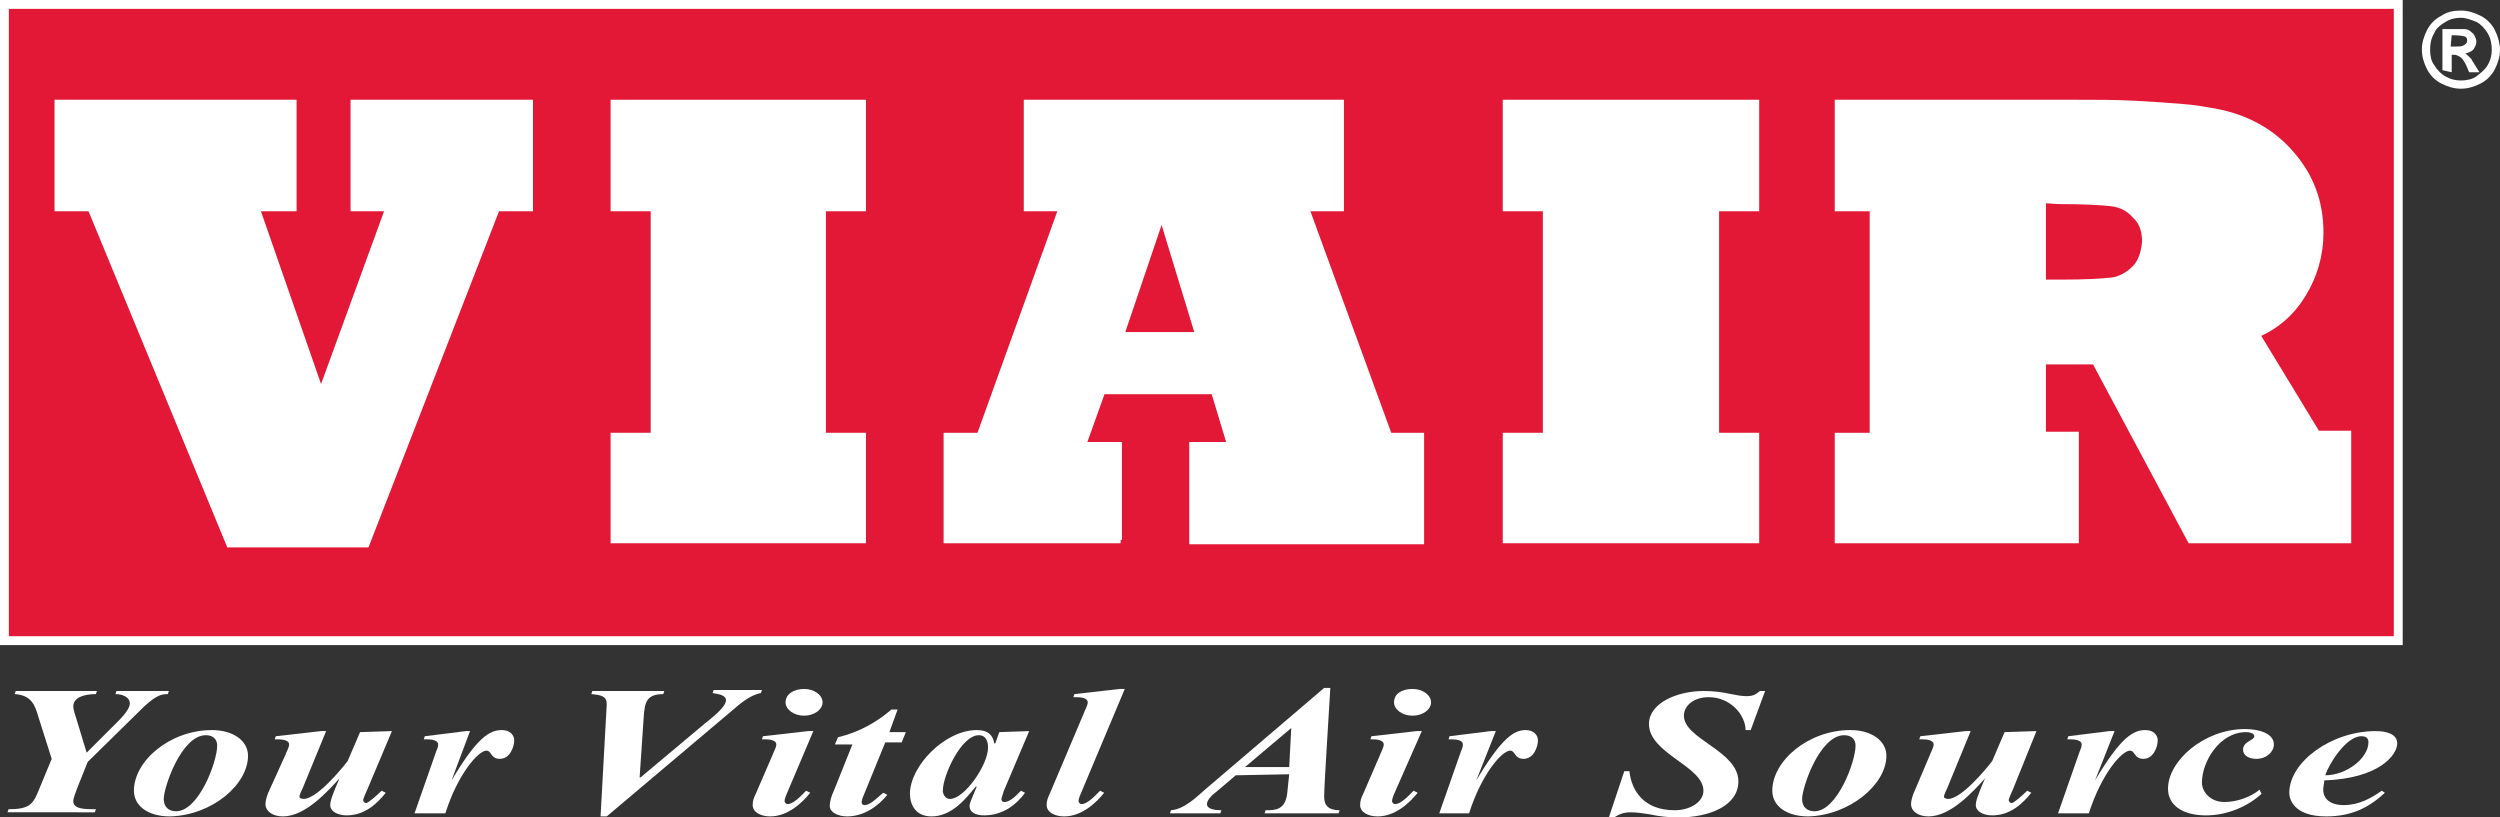 <?xml version="1.0" encoding="UTF-8"?>
<svg xmlns="http://www.w3.org/2000/svg" xmlns:xlink="http://www.w3.org/1999/xlink" version="1.1" id="Layer_1" x="0px" y="0px" xml:space="preserve" viewBox="5.27 4.47 243.23 79.53"><rect x="5.27" y="4.47" width="243.23" height="79.53" fill="#333333" stroke="none"/> <polygon fill="#E31837" stroke="#FFFFFF" stroke-width="0.865" points="5.7,4.9 238.6,4.9 238.6,66.8 5.7,66.8 "></polygon> <polygon fill="#FFFFFF" stroke="#FFFFFF" stroke-width="0.649" points="40.9,57.4 27.6,57.4 14.1,24.7 10.9,24.7 10.9,14.5 33.8,14.5 33.8,24.7 30.2,24.7 36.5,42.8 43.1,24.7 39.7,24.7 39.7,14.5 56.8,14.5 56.8,24.7 53.6,24.7 "></polygon> <polygon fill="#FFFFFF" stroke="#FFFFFF" stroke-width="0.649" points="89.2,57 65,57 65,46.9 68.9,46.9 68.9,24.7 65,24.7 65,14.5 89.2,14.5 89.2,24.7 85.3,24.7 85.3,46.9 89.2,46.9 "></polygon> <path fill-rule="evenodd" clip-rule="evenodd" fill="#FFFFFF" stroke="#FFFFFF" stroke-width="0.649" d="M118.3,25.3l-4,11.8h7.6 L118.3,25.3L118.3,25.3z M114.3,57H97.4V46.9h3.2l8-22.2h-3.4V14.5h30.5v10.2h-3.4l8.1,22.2h3.1v10.2h-22.2v-9.3h3.7l-1.6-5.3h-10.9 l-1.9,5.3h3.5V57H114.3z"></path> <polygon fill-rule="evenodd" clip-rule="evenodd" fill="#FFFFFF" stroke="#FFFFFF" stroke-width="0.649" points="176.1,57 151.8,57 151.8,46.9 155.7,46.9 155.7,24.7 151.8,24.7 151.8,14.5 176.1,14.5 176.1,24.7 172.2,24.7 172.2,46.9 176.1,46.9 "></polygon> <path fill-rule="evenodd" clip-rule="evenodd" fill="#FFFFFF" stroke="#FFFFFF" stroke-width="0.649" d="M204,23.9V32h1.8 c2.4,0,4-0.1,4.9-0.2s1.7-0.6,2.3-1.2s0.9-1.5,1-2.6c0-1.1-0.3-2-1-2.6c-0.6-0.7-1.4-1.1-2.4-1.2c-0.9-0.1-2.6-0.2-5.1-0.2L204,23.9 L204,23.9z M207.2,57h-23.1V46.9h3.4V24.7h-3.4V14.5h23.1c2.1,0,4,0,5.8,0.1s3.3,0.2,4.5,0.3c1.3,0.1,2.4,0.3,3.5,0.5 c3,0.6,5.4,2,7.2,4.1c1.9,2.2,2.8,4.7,2.8,7.6c0,2.2-0.6,4.2-1.7,6c-1.1,1.8-2.6,3.1-4.5,3.9l5.9,9.7h3V57h-15.3l-9.3-17.4H204v7.2 h3.2V57L207.2,57z"></path> <g> <path fill-rule="evenodd" clip-rule="evenodd" fill="#FFFFFF" d="M9,74.2c-0.3-1-0.6-2.1-2.3-2.2l0.1-0.3h7.9L14.6,72 c-1.1,0-2.2,0.3-2.2,1.2c0,0.3,0.2,0.9,0.3,1.2l1,3.3l2.5-2.5c0.6-0.6,1.7-1.6,1.7-2.3c0-0.6-0.7-0.9-1.4-0.9l0.1-0.3h5.1L21.6,72 c-0.6,0-1.1,0.1-2.3,1.2l-5.5,5.4l-1,2.5c-0.1,0.3-0.4,1-0.4,1.3c0,0.8,1.1,0.8,2.2,0.8l-0.1,0.3H6l0.1-0.3c2.1,0,2.4-0.5,3-2 l1.2-2.9L9,74.2z"></path> <path fill-rule="evenodd" clip-rule="evenodd" fill="#FFFFFF" d="M26.4,77c0,1.6-1.8,6.4-4,6.4c-0.7,0-1.2-0.4-1.2-1.2 c0-1.1,1.7-6.2,4.1-6.2C26.1,76,26.4,76.5,26.4,77 M29.4,78c0-1.5-1.5-2.5-3.5-2.5c-4.1,0-7.6,3-7.6,5.9c0,1.5,1.4,2.5,3.5,2.5 C25.9,83.8,29.4,80.8,29.4,78z"></path> <path fill-rule="evenodd" clip-rule="evenodd" fill="#FFFFFF" d="M34.7,81.2c-0.1,0.2-0.3,0.6-0.3,0.8c0,0.1,0.2,0.2,0.4,0.2 c1.3,0,3.7-2.9,4.3-3.7l1.2-2.8l3.1-0.1L41,81.3c-0.1,0.2-0.4,0.9-0.4,1s0.1,0.3,0.3,0.3s1.1-0.8,1.5-1.2l0.4,0.2 c-0.8,1-2,2.2-3.8,2.2c-0.9,0-1.6-0.4-1.6-1c0-0.4,0.2-1,0.9-2.6l0,0c-1.1,1.2-3.3,3.7-5.5,3.7c-1,0-1.7-0.5-1.7-1.2 c0-0.4,0.2-1,0.4-1.4L33,78c0.1-0.3,0.4-0.8,0.4-1.1c0-0.4-0.6-0.5-1.1-0.5H32l0.1-0.3l4.4-0.5H37L34.7,81.2z"></path> <path fill-rule="evenodd" clip-rule="evenodd" fill="#FFFFFF" d="M49.2,80.4L49.2,80.4c2.5-4.2,3.7-4.9,4.9-4.9 c0.8,0,1.2,0.5,1.2,1c0,0.6-0.4,1.8-1.4,1.8c-0.9,0-0.8-0.8-1.3-0.8c-0.8,0-2.8,2.3-4,6.1h-3l2.1-6c0.1-0.3,0.2-0.4,0.2-0.7 c0-0.4-0.6-0.5-1.1-0.5h-0.3l0.1-0.3l4-0.5H51L49.2,80.4z"></path> <path fill-rule="evenodd" clip-rule="evenodd" fill="#FFFFFF" d="M64.3,73c0-0.8-0.5-0.9-1.5-1l0.1-0.3h7L69.8,72 c-1.7,0-1.8,0.9-1.9,2.2l-0.4,5.9h0.1l6.2-5.2c0.6-0.5,2.1-1.6,2.1-2.3c0-0.5-0.7-0.6-1.3-0.7l0.1-0.3h4.7l-0.1,0.3 c-1.1,0.2-2.1,1.1-2.8,1.7L64.3,83.9h-0.6L64.3,73z"></path> <path fill-rule="evenodd" clip-rule="evenodd" fill="#FFFFFF" d="M81.9,81.5c-0.1,0.2-0.3,0.7-0.3,0.9c0,0.1,0.1,0.3,0.3,0.3 c0.6,0,1.4-0.9,1.8-1.3l0.4,0.2c-0.8,1-2.2,2.3-3.9,2.3c-0.9,0-1.7-0.4-1.7-1.1c0-0.4,0.1-0.7,0.3-1.1l1.6-3.7 c0.1-0.3,0.4-0.8,0.4-1.1c0-0.4-0.6-0.5-1.1-0.5h-0.3l0.1-0.3l4.4-0.5h0.5L81.9,81.5 M83.5,71.5c1,0,1.8,0.6,1.8,1.3 c0,0.7-0.8,1.3-1.8,1.3s-1.8-0.6-1.8-1.3C81.7,72,82.5,71.5,83.5,71.5z"></path> <path fill-rule="evenodd" clip-rule="evenodd" fill="#FFFFFF" d="M91.8,75.7h1.6l-0.4,1h-1.6l-2,4.9c-0.1,0.2-0.3,0.7-0.3,0.9 c0,0.2,0.1,0.3,0.3,0.3c0.6,0,1.4-0.9,1.8-1.2l0.4,0.2c-0.8,1-2.2,2.1-3.9,2.1c-0.9,0-1.7-0.4-1.7-1c0-0.5,0.2-1.1,0.4-1.5l1.8-4.5 h-1.7l0.3-0.7c2.1-0.5,3.8-1.5,5.2-2.7h0.6L91.8,75.7z"></path> <path fill-rule="evenodd" clip-rule="evenodd" fill="#FFFFFF" d="M97,81.4c0-1.5,1.8-5.4,3.5-5.4c0.8,0,0.9,0.8,0.9,1.2 c0,1.7-2.3,5-3.7,5C97.2,82.2,97,81.7,97,81.4 M105.4,75.6l-2.9,0.1l-0.4,1.1H102c-0.1-0.7-0.5-1.3-1.7-1.3c-3.1,0-6.5,3.5-6.5,6.2 c0,1,0.5,2.2,2.1,2.2c2,0,3.4-1.8,4.3-2.9h0.1c-0.5,1.2-0.7,1.6-0.7,1.9c0,0.6,0.6,0.9,1.4,0.9c1.9,0,3.2-1.1,4-2.2l-0.4-0.2 c-0.3,0.3-1,1.1-1.6,1.1c-0.2,0-0.3-0.1-0.3-0.3c0-0.1,0.2-0.6,0.2-0.7L105.4,75.6z"></path> <path fill-rule="evenodd" clip-rule="evenodd" fill="#FFFFFF" d="M110.5,81.5c-0.1,0.2-0.3,0.7-0.3,0.9c0,0.1,0.1,0.3,0.3,0.3 c0.6,0,1.4-0.9,1.8-1.3l0.4,0.2c-0.8,1-2.2,2.3-3.9,2.3c-0.9,0-1.7-0.4-1.7-1.1c0-0.4,0.1-0.7,0.3-1.1l3.3-7.8 c0.1-0.3,0.4-0.8,0.4-1.1c0-0.4-0.6-0.5-1.1-0.5h-0.3l0.1-0.3l4.4-0.5h0.5L110.5,81.5z"></path> <path fill-rule="evenodd" clip-rule="evenodd" fill="#FFFFFF" d="M130.7,79.1h-4.3l4.5-3.8l0,0L130.7,79.1 M130.7,79.8l-0.2,1.9 c-0.2,1.6-1.2,1.6-2.1,1.6l-0.1,0.3h7.2l0.1-0.3c-1,0-1.5-0.4-1.5-1.3c0-1.1,0.4-7.1,0.6-10.6h-0.6l-11.6,9.9c-0.8,0.7-2,1.9-3.3,2 l-0.1,0.3h4.9l0.1-0.3c-0.6,0-1.4-0.1-1.4-0.6c0-0.4,0.5-0.9,0.8-1.1l2-1.7L130.7,79.8L130.7,79.8z"></path> <path fill-rule="evenodd" clip-rule="evenodd" fill="#FFFFFF" d="M141,81.5c-0.1,0.2-0.3,0.7-0.3,0.9c0,0.1,0.1,0.3,0.3,0.3 c0.6,0,1.4-0.9,1.8-1.3l0.4,0.2c-0.8,1-2.2,2.3-3.9,2.3c-0.9,0-1.7-0.4-1.7-1.1c0-0.4,0.1-0.7,0.3-1.1l1.6-3.7 c0.1-0.3,0.4-0.8,0.4-1.1c0-0.4-0.6-0.5-1.1-0.5h-0.2l0.1-0.3l4.4-0.5h0.5L141,81.5 M142.7,71.5c1,0,1.8,0.6,1.8,1.3 c0,0.7-0.8,1.3-1.8,1.3s-1.8-0.6-1.8-1.3C140.9,72,141.6,71.5,142.7,71.5z"></path> <path fill-rule="evenodd" clip-rule="evenodd" fill="#FFFFFF" d="M148.9,80.4L148.9,80.4c2.5-4.2,3.7-4.9,4.8-4.9 c0.8,0,1.2,0.5,1.2,1c0,0.6-0.4,1.8-1.4,1.8c-0.9,0-0.8-0.8-1.3-0.8c-0.8,0-2.8,2.3-4,6.1h-2.9l2.1-6c0.1-0.3,0.2-0.4,0.2-0.7 c0-0.4-0.6-0.5-1.1-0.5h-0.3l0.1-0.3l4-0.5h0.5L148.9,80.4z"></path> <path fill-rule="evenodd" clip-rule="evenodd" fill="#FFFFFF" d="M175.6,75.5h-0.5c0-1.4-1.4-3.2-3.6-3.2c-1.4,0-2.4,0.8-2.4,1.8 c0,2.3,5.3,3.4,5.3,6.4c0,2.4-2.9,3.5-5.8,3.5c-1,0-1.9-0.1-2.8-0.3c-0.6-0.1-1.3-0.2-1.9-0.2c-0.7,0-1.1,0.2-1.6,0.5h-0.5l1.5-4.5 h0.5c0.2,1.9,1.4,3.8,4.4,3.8c1.5,0,2.8-0.8,2.8-1.9c0-2.4-5.3-3.6-5.3-6.5c0-2,2.7-3.2,5.3-3.2c1,0,1.8,0.1,2.7,0.3 c0.5,0.1,1,0.2,1.5,0.2c0.7,0,0.9-0.2,1.3-0.5h0.5L175.6,75.5z"></path> <path fill-rule="evenodd" clip-rule="evenodd" fill="#FFFFFF" d="M185.8,77c0,1.6-1.8,6.4-4,6.4c-0.7,0-1.2-0.4-1.2-1.2 c0-1.1,1.7-6.2,4.1-6.2C185.5,76,185.8,76.5,185.8,77 M188.8,78c0-1.5-1.5-2.5-3.5-2.5c-4.1,0-7.6,3-7.6,5.9c0,1.5,1.4,2.5,3.5,2.5 C185.2,83.8,188.8,80.8,188.8,78z"></path> <path fill-rule="evenodd" clip-rule="evenodd" fill="#FFFFFF" d="M194.7,81.2c-0.1,0.2-0.3,0.6-0.3,0.8c0,0.1,0.2,0.2,0.4,0.2 c1.3,0,3.7-2.9,4.3-3.7l1.2-2.8l3.1-0.1l-2.3,5.7c-0.1,0.2-0.4,0.9-0.4,1s0.1,0.3,0.3,0.3s1.1-0.8,1.5-1.2l0.4,0.2 c-0.8,1-2,2.2-3.8,2.2c-0.9,0-1.6-0.4-1.6-1c0-0.4,0.2-1,0.9-2.6l0,0c-1.1,1.2-3.3,3.7-5.5,3.7c-1,0-1.7-0.5-1.7-1.2 c0-0.4,0.2-1,0.4-1.4L193,78c0.1-0.3,0.4-0.8,0.4-1.1c0-0.4-0.6-0.5-1.1-0.5H192l0.1-0.3l4.4-0.5h0.5L194.7,81.2z"></path> <path fill-rule="evenodd" clip-rule="evenodd" fill="#FFFFFF" d="M209.1,80.4L209.1,80.4c2.5-4.2,3.7-4.9,4.9-4.9 c0.8,0,1.2,0.5,1.2,1c0,0.6-0.4,1.8-1.4,1.8c-0.9,0-0.8-0.8-1.3-0.8c-0.8,0-2.8,2.3-4,6.1h-3l2.1-6c0.1-0.3,0.2-0.4,0.2-0.7 c0-0.4-0.6-0.5-1.1-0.5h-0.3l0.1-0.3l4-0.5h0.5L209.1,80.4z"></path> <path fill-rule="evenodd" clip-rule="evenodd" fill="#FFFFFF" d="M225.3,81.7c-1.3,1.2-3.3,2.1-5.4,2.1c-2.3,0-3.7-1-3.7-2.6 c0-2.7,3.5-5.8,7.5-5.8c1.3,0,2.8,0.4,2.8,1.5c0,0.7-0.7,1.4-1.7,1.4c-0.7,0-1.3-0.3-1.3-0.9c0-0.8,1.1-0.9,1.1-1.3 c0-0.3-0.5-0.4-0.8-0.4c-2.6,0-4.3,2.9-4.3,4.9c0,0.9,0.8,1.9,2.2,1.9c1.2,0,2.6-0.5,3.4-1.2L225.3,81.7z"></path> <path fill-rule="evenodd" clip-rule="evenodd" fill="#FFFFFF" d="M231.5,79.9c0.3-1,2-3.8,3.5-3.8c0.5,0,0.7,0.2,0.7,0.6 C235.7,78.2,233.6,79.9,231.5,79.9 M237,81.4c-1,0.7-2.2,1.4-3.7,1.4c-1.3,0-2-0.6-2-1.5c0-0.3,0.1-0.6,0.1-0.9 c5.4-0.2,7.1-2.5,7.1-3.6c0-0.9-1-1.2-2.1-1.2c-4.3,0-8.4,3-8.4,6c0,0.6,0.4,2.3,3.6,2.3c2.5,0,4.2-0.9,5.7-2.3L237,81.4z"></path> </g> <path fill="#FFFFFF" d="M244.7,5.5c0.7,0,1.3,0.2,1.9,0.5c0.6,0.3,1.1,0.8,1.4,1.4s0.5,1.3,0.5,1.9c0,0.7-0.2,1.3-0.5,1.9 c-0.3,0.6-0.8,1.1-1.4,1.4c-0.6,0.3-1.2,0.5-1.9,0.5s-1.3-0.2-1.9-0.5c-0.6-0.3-1.1-0.8-1.4-1.4c-0.3-0.6-0.5-1.2-0.5-1.9 s0.2-1.3,0.5-1.9s0.8-1.1,1.4-1.4C243.4,5.6,244,5.5,244.7,5.5z M244.7,6.2c-0.5,0-1,0.1-1.5,0.4s-0.9,0.6-1.1,1.1 c-0.3,0.5-0.4,1-0.4,1.6s0.1,1.1,0.4,1.5c0.3,0.5,0.7,0.9,1.1,1.1c0.5,0.3,1,0.4,1.5,0.4s1.1-0.1,1.5-0.4s0.9-0.7,1.1-1.1 c0.3-0.5,0.4-1,0.4-1.5s-0.1-1.1-0.4-1.6c-0.3-0.5-0.7-0.9-1.1-1.1C245.7,6.4,245.2,6.2,244.7,6.2z M242.9,11.3v-4h0.8 c0.8,0,1.2,0,1.3,0c0.3,0,0.5,0.1,0.6,0.2s0.3,0.2,0.4,0.4c0.1,0.2,0.2,0.4,0.2,0.6c0,0.3-0.1,0.5-0.3,0.8c-0.2,0.2-0.5,0.3-0.8,0.4 c0.1,0,0.2,0.1,0.3,0.2c0.1,0.1,0.2,0.2,0.3,0.3c0,0,0.1,0.2,0.3,0.5l0.5,0.8h-1l-0.3-0.7c-0.2-0.4-0.4-0.7-0.6-0.8 c-0.2-0.1-0.3-0.2-0.6-0.2h-0.2v1.7L242.9,11.3L242.9,11.3z M243.7,9h0.3c0.5,0,0.8,0,0.9-0.1c0.1,0,0.2-0.1,0.3-0.2 c0.1-0.1,0.1-0.2,0.1-0.3s0-0.2-0.1-0.3c0,0-0.1-0.1-0.2-0.1s-0.4-0.1-0.9-0.1h-0.3L243.7,9L243.7,9z"></path> </svg>
